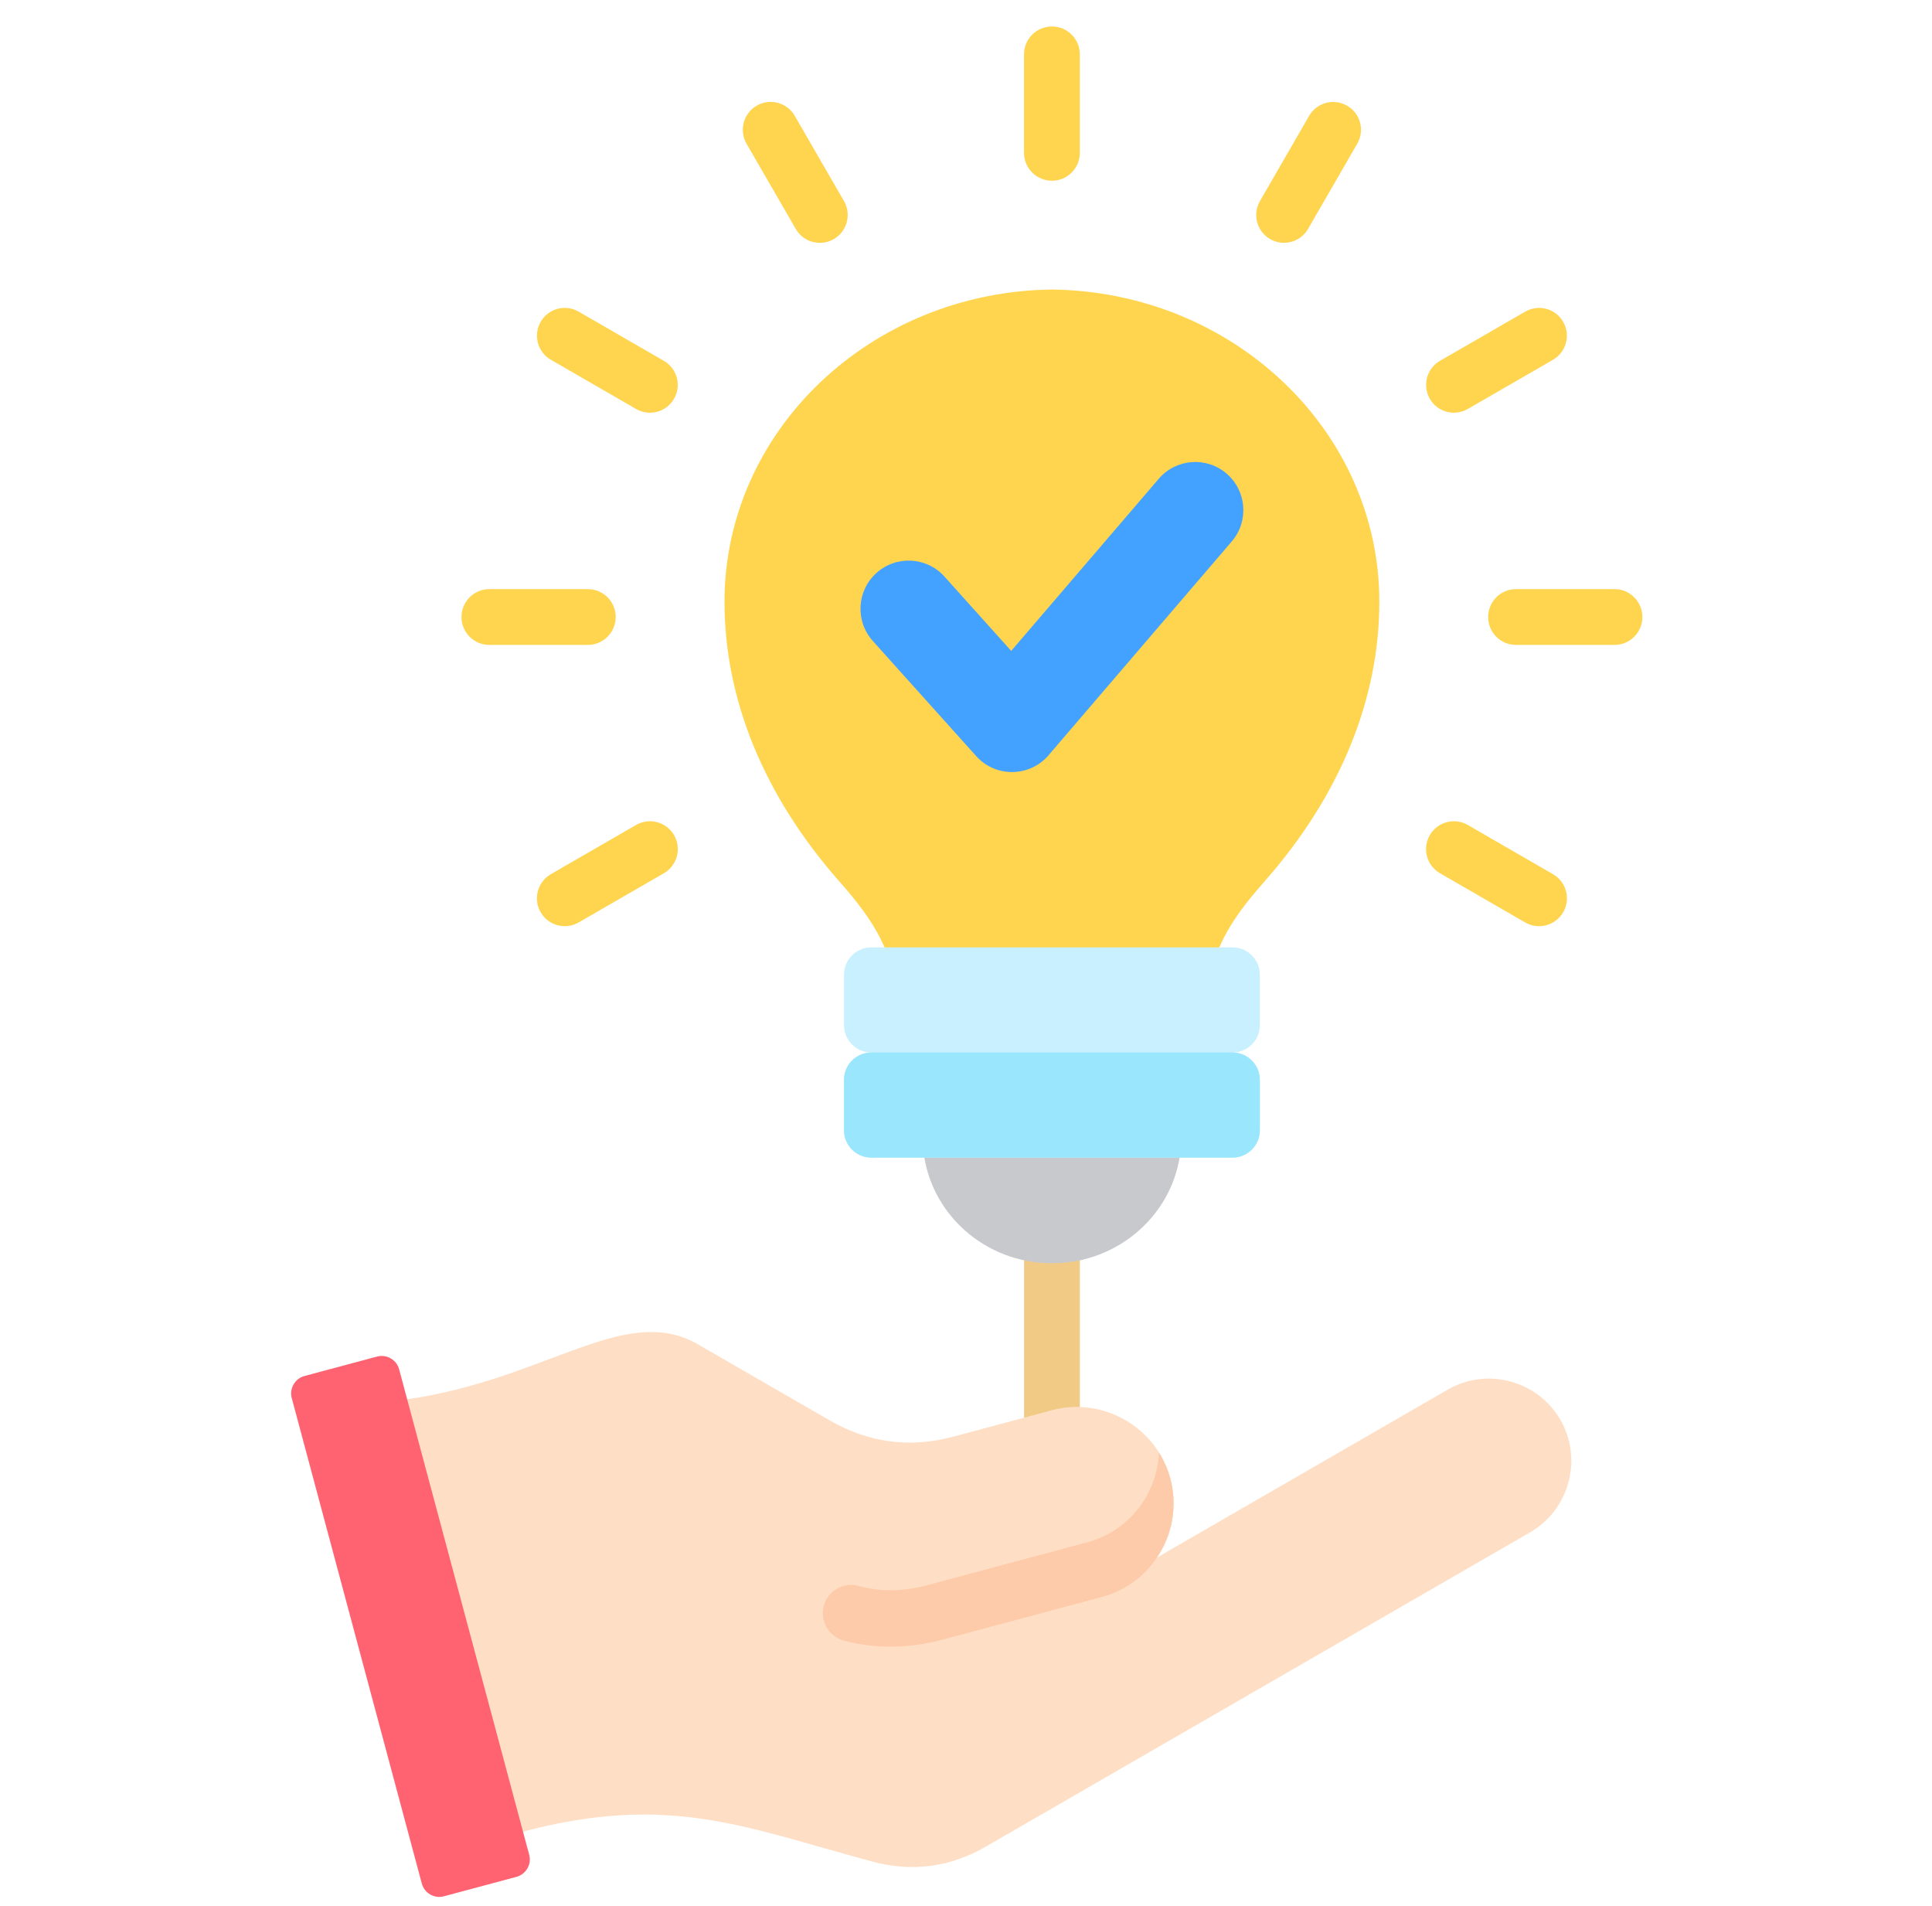 <svg width="73" height="72" viewBox="0 0 73 72" fill="none" xmlns="http://www.w3.org/2000/svg">
<path fill-rule="evenodd" clip-rule="evenodd" d="M38.694 44.227H40.803V57.155H38.694V44.227Z" fill="#F1CB86"/>
<path fill-rule="evenodd" clip-rule="evenodd" d="M44.611 43.43C44.372 45.84 42.286 47.725 39.748 47.725C37.197 47.725 35.103 45.821 34.883 43.392L44.611 43.43Z" fill="#C8C9CD"/>
<path fill-rule="evenodd" clip-rule="evenodd" d="M33.985 37.838H45.509C45.822 35.916 46.369 34.899 47.771 33.309C50.629 30.072 52.118 26.42 52.118 22.736C52.118 16.272 46.595 11.023 39.747 10.938C32.899 11.023 27.375 16.272 27.375 22.736C27.375 26.42 28.865 30.072 31.722 33.309C33.125 34.898 33.671 35.916 33.985 37.838Z" fill="#FFD54F"/>
<path fill-rule="evenodd" clip-rule="evenodd" d="M32.98 24.217C32.308 23.47 32.369 22.319 33.116 21.646C33.863 20.974 35.014 21.034 35.686 21.782L38.208 24.59L43.781 18.09C44.433 17.327 45.581 17.237 46.344 17.89C47.107 18.543 47.196 19.691 46.544 20.453L39.68 28.461C38.989 29.354 37.648 29.413 36.886 28.566L32.98 24.217Z" fill="#43A2FF"/>
<path fill-rule="evenodd" clip-rule="evenodd" d="M32.921 35.791H46.573C47.139 35.791 47.603 36.255 47.603 36.822V38.732C47.603 39.299 47.139 39.763 46.573 39.763C47.139 39.763 47.603 40.226 47.603 40.793V42.704C47.603 43.271 47.139 43.734 46.573 43.734H32.921C32.354 43.734 31.89 43.271 31.89 42.704V40.793C31.89 40.226 32.354 39.763 32.921 39.763C32.354 39.763 31.89 39.299 31.89 38.732V36.822C31.89 36.255 32.354 35.791 32.921 35.791Z" fill="#C9F0FF"/>
<path fill-rule="evenodd" clip-rule="evenodd" d="M32.921 43.734H46.573C47.139 43.734 47.603 43.271 47.603 42.704V40.793C47.603 40.226 47.139 39.763 46.573 39.763H32.921C32.354 39.763 31.89 40.227 31.89 40.793V42.704C31.89 43.271 32.354 43.734 32.921 43.734Z" fill="#9AE7FD"/>
<path fill-rule="evenodd" clip-rule="evenodd" d="M18.491 24.365C17.909 24.365 17.436 23.893 17.436 23.31C17.436 22.728 17.909 22.256 18.491 22.256H22.21C22.792 22.256 23.264 22.728 23.264 23.31C23.264 23.893 22.792 24.365 22.21 24.365H18.491ZM28.208 5.43C27.917 4.927 28.089 4.283 28.591 3.992C29.094 3.701 29.738 3.872 30.029 4.375L31.889 7.595C32.18 8.098 32.008 8.742 31.506 9.033C31.003 9.325 30.359 9.153 30.068 8.65L28.208 5.43ZM38.692 2.055C38.692 1.472 39.164 1 39.747 1C40.329 1 40.801 1.472 40.801 2.055V5.773C40.801 6.356 40.329 6.828 39.747 6.828C39.164 6.828 38.692 6.356 38.692 5.773V2.055ZM49.464 4.379C49.753 3.876 50.395 3.703 50.898 3.992C51.4 4.281 51.574 4.923 51.285 5.425L49.426 8.646C49.137 9.149 48.495 9.322 47.992 9.033C47.489 8.744 47.316 8.102 47.605 7.599L49.464 4.379ZM57.631 11.772C58.134 11.483 58.776 11.656 59.065 12.159C59.354 12.662 59.18 13.304 58.678 13.593L55.457 15.452C54.954 15.741 54.312 15.568 54.024 15.065C53.735 14.562 53.908 13.92 54.411 13.631L57.631 11.772ZM20.816 13.593C20.313 13.304 20.139 12.662 20.428 12.159C20.717 11.656 21.359 11.483 21.862 11.772L25.082 13.631C25.585 13.92 25.759 14.562 25.47 15.065C25.18 15.568 24.539 15.741 24.036 15.452L20.816 13.593ZM58.682 33.028C59.185 33.319 59.356 33.962 59.065 34.465C58.774 34.968 58.13 35.14 57.627 34.849L54.407 32.989C53.904 32.698 53.732 32.054 54.024 31.552C54.315 31.049 54.959 30.877 55.462 31.168L58.682 33.028ZM61.002 22.256C61.584 22.256 62.057 22.728 62.057 23.31C62.057 23.893 61.584 24.365 61.002 24.365H57.283C56.701 24.365 56.229 23.893 56.229 23.31C56.229 22.728 56.701 22.256 57.283 22.256H61.002ZM21.866 34.848C21.363 35.14 20.72 34.968 20.428 34.465C20.137 33.962 20.309 33.319 20.811 33.027L24.032 31.168C24.535 30.877 25.178 31.048 25.47 31.551C25.761 32.054 25.589 32.698 25.087 32.989L21.866 34.848Z" fill="#FFD54F"/>
<path fill-rule="evenodd" clip-rule="evenodd" d="M14.726 52.946L19.128 69.374C25.107 67.632 28.003 69.001 32.965 70.33C34.464 70.732 35.899 70.543 37.243 69.767L57.818 57.888C59.3 57.032 59.812 55.119 58.957 53.637C58.101 52.154 56.188 51.642 54.705 52.497L43.719 58.84C44.288 57.994 44.503 56.916 44.22 55.859C43.701 53.922 41.686 52.758 39.748 53.277L36.02 54.276C34.383 54.715 32.818 54.509 31.351 53.662L26.38 50.792C23.516 49.138 20.453 52.341 14.726 52.946Z" fill="#FEDFC5"/>
<path fill-rule="evenodd" clip-rule="evenodd" d="M35.581 61.954C34.373 62.278 33.093 62.306 31.882 61.979C31.312 61.827 30.973 61.241 31.125 60.67C31.278 60.1 31.864 59.761 32.434 59.913C33.312 60.15 34.154 60.123 35.029 59.888C37.048 59.347 39.066 58.806 41.085 58.266C42.666 57.842 43.73 56.427 43.788 54.868C43.977 55.168 44.124 55.5 44.221 55.859C44.74 57.799 43.578 59.812 41.639 60.331C39.619 60.872 37.6 61.413 35.581 61.954Z" fill="#FECBAA"/>
<path fill-rule="evenodd" clip-rule="evenodd" d="M15.081 51.731L19.996 70.072C20.093 70.434 19.876 70.809 19.514 70.906L16.772 71.641C16.41 71.738 16.035 71.521 15.938 71.159L11.024 52.819C10.927 52.457 11.143 52.081 11.505 51.984L14.247 51.25C14.609 51.153 14.985 51.37 15.081 51.731Z" fill="#FF6372"/>
</svg>
